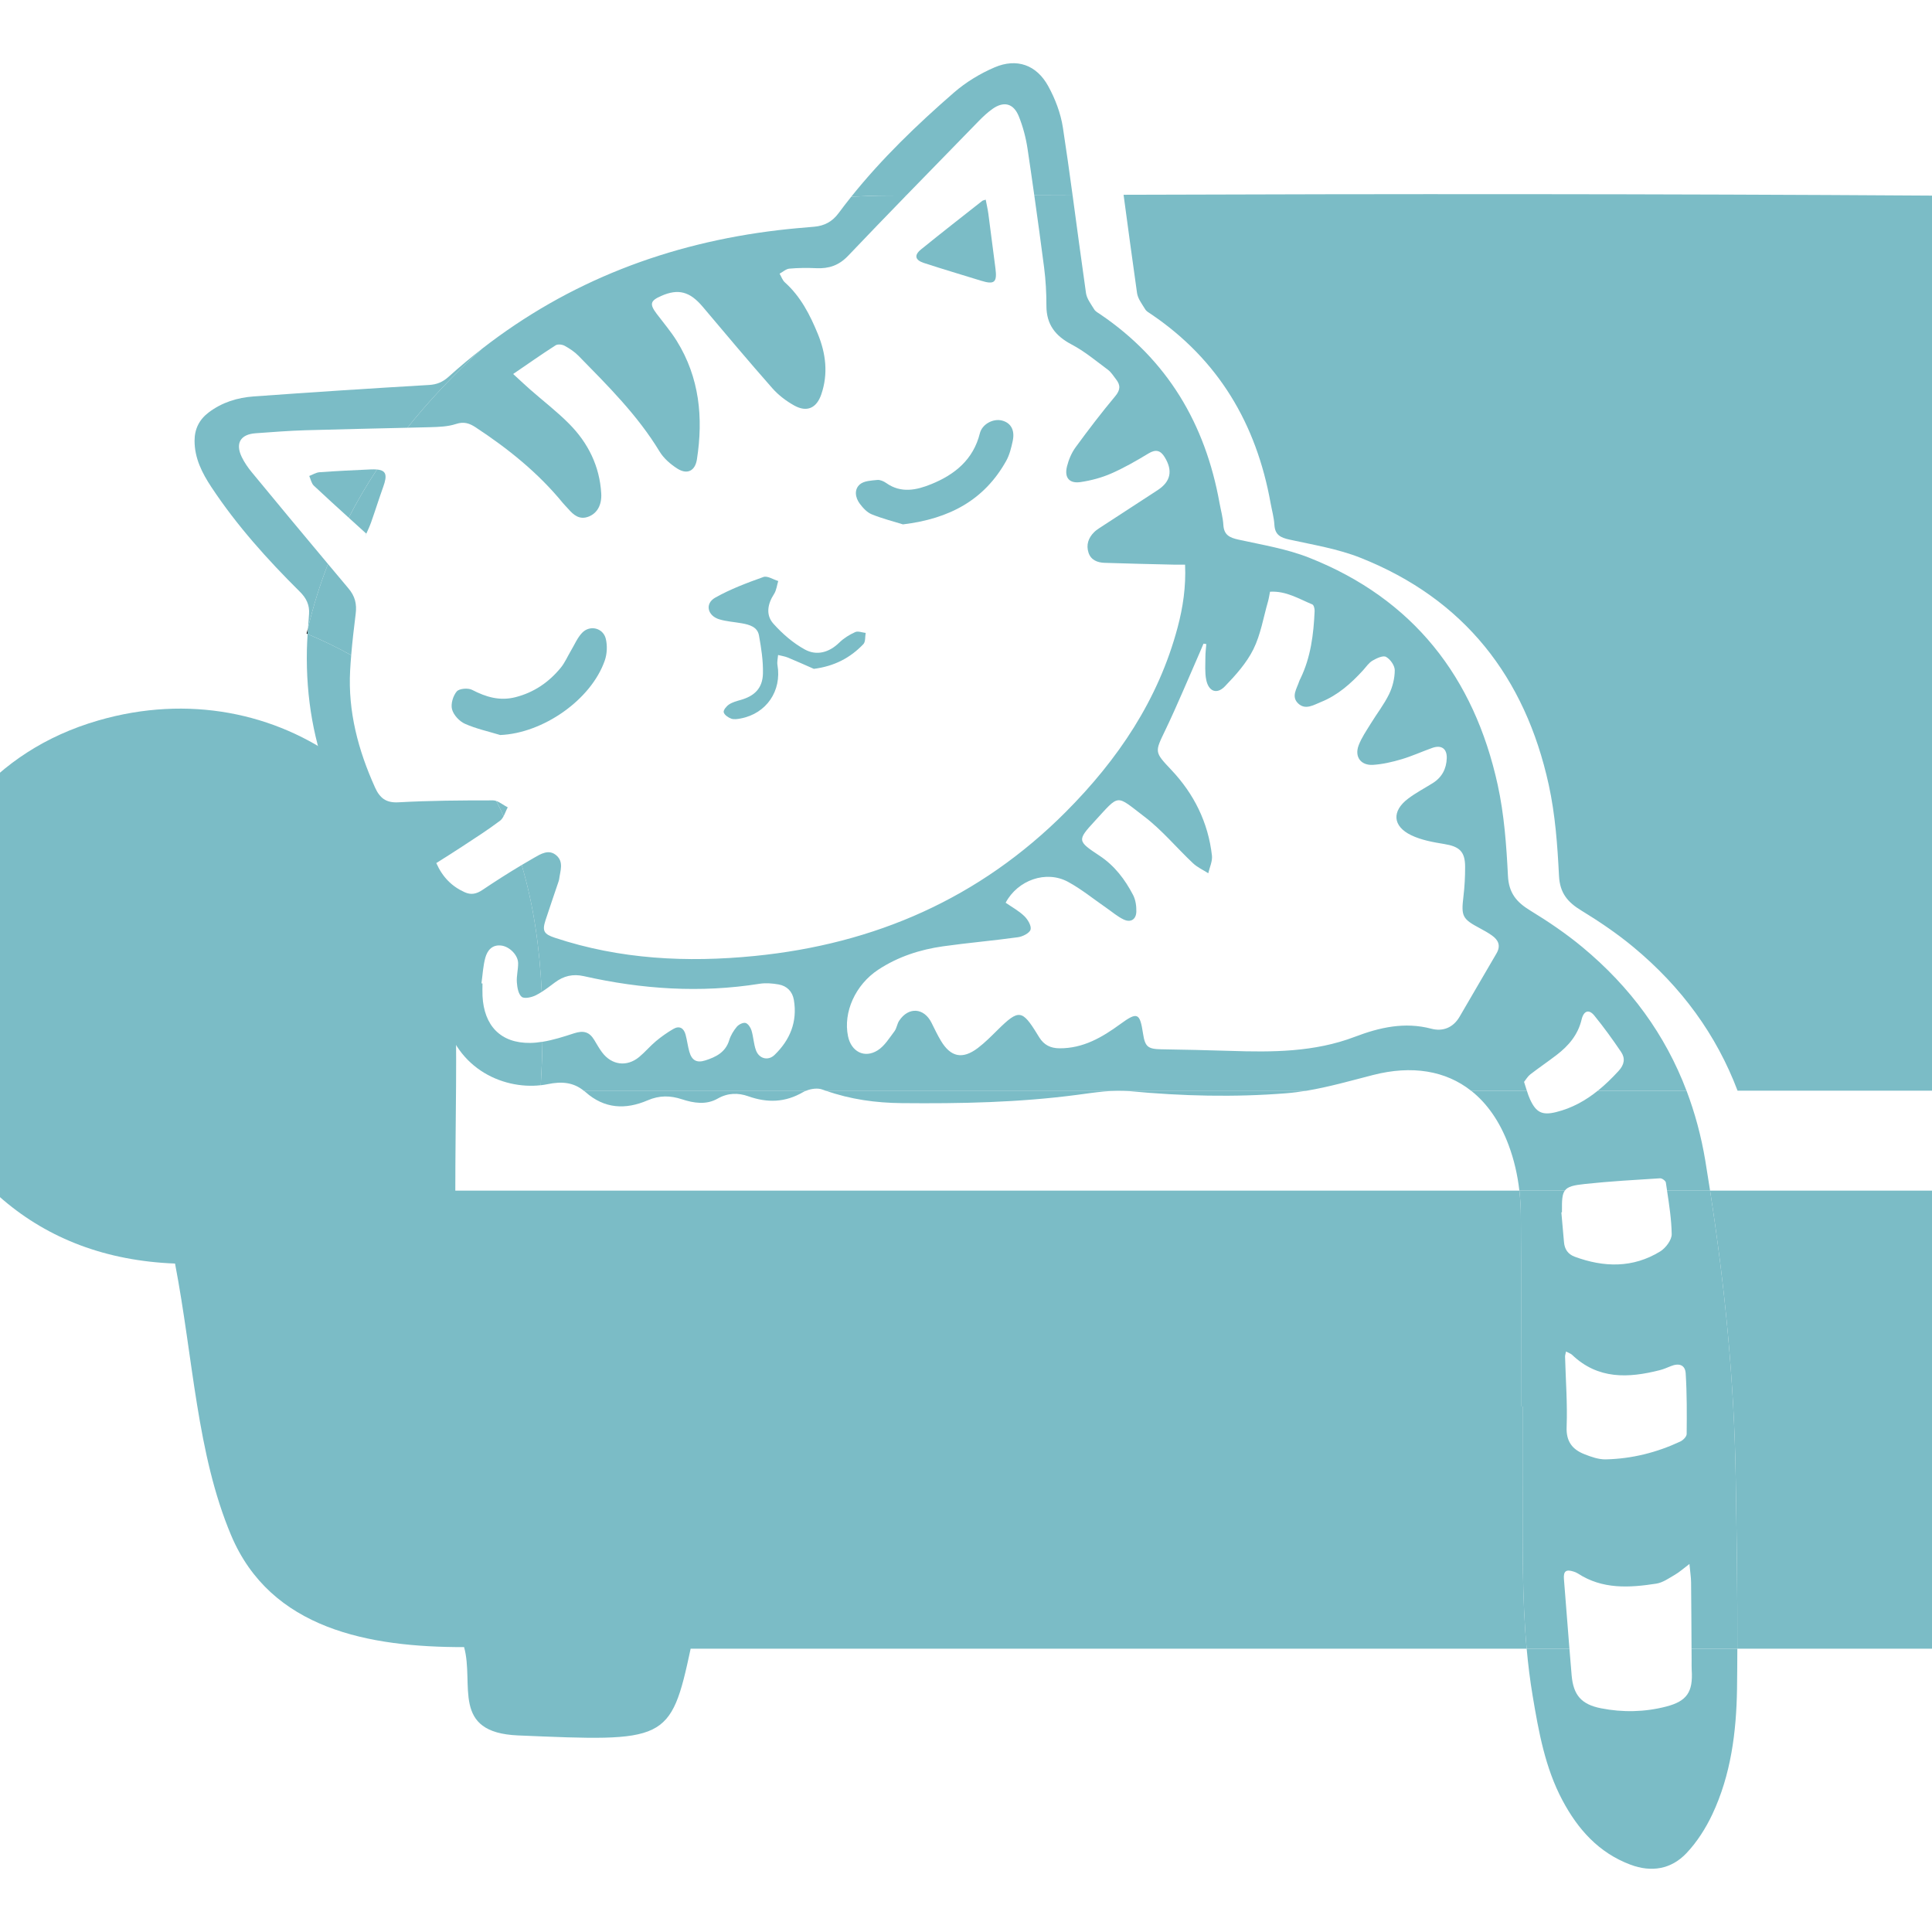 <?xml version="1.0" encoding="utf-8"?>
<!-- Generator: Adobe Illustrator 26.0.2, SVG Export Plug-In . SVG Version: 6.00 Build 0)  -->
<svg version="1.1" id="Livello_1" xmlns="http://www.w3.org/2000/svg" xmlns:xlink="http://www.w3.org/1999/xlink" x="0px" y="0px"
	 width="450px" height="450px" viewBox="0 0 450 450" style="enable-background:new 0 0 450 450;" xml:space="preserve">
<style type="text/css">
	.st0{fill:none;}
	.st1{fill:#7BBCC6;}
</style>
<path class="st0" d="M386.619,319.133c-7.346,1.878-14.426,2.191-20.45-3.569c-0.3-0.286-0.751-0.415-1.412-0.765
	c-0.12,0.601-0.232,0.883-0.224,1.163c0.146,5.472,0.576,10.954,0.365,16.412c-0.132,3.409,1.35,5.23,4.138,6.337
	c1.579,0.627,3.322,1.242,4.977,1.206c6.062-0.134,11.873-1.588,17.369-4.162c0.644-0.301,1.469-1.137,1.475-1.732
	c0.049-4.713,0.07-9.437-0.225-14.137c-0.125-1.99-1.56-2.464-3.486-1.671
	C388.316,318.554,387.483,318.912,386.619,319.133z"/>
<path class="st0" d="M385.797,368.856c-6.282,0.976-12.56,1.363-18.268-2.361c-0.309-0.202-0.671-0.339-1.026-0.453
	c-1.748-0.56-2.374-0.092-2.231,1.759c0.577,7.477,1.135,14.957,1.793,22.427c0.405,4.596,2.265,6.766,6.835,7.665
	c5.057,0.994,10.173,0.891,15.174-0.399c4.862-1.254,6.275-3.423,5.958-8.456
	c-0.047-0.748-0.018-1.5-0.023-2.251c-0.037-6.078-0.057-12.157-0.123-18.235
	c-0.013-1.173-0.203-2.343-0.382-4.274c-1.486,1.12-2.357,1.918-3.356,2.495
	C388.752,367.577,387.322,368.619,385.797,368.856z"/>
<path class="st0" d="M362.425,259.031c3.733-0.918,6.894-2.699,9.733-4.986c-5.509,0-11.018,0-16.527,0
	c0.224,0.712,0.45,1.379,0.742,2.013C357.782,259.123,359.204,259.823,362.425,259.031z"/>
<path class="st0" d="M81.801,152.602c-0.099,1.184-0.186,2.368-0.25,3.553c-0.521,9.585,1.882,18.587,5.796,27.258
	c1.084,2.401,2.487,3.627,5.455,3.462c7.336-0.408,14.695-0.456,22.045-0.45c0.25,0,0.501,0.058,0.751,0.143
	C108.7,173.085,97.937,161.49,81.801,152.602z"/>
<path class="st0" d="M73.1,113.125c-0.566-0.531-0.723-1.497-1.07-2.261c0.797-0.303,1.578-0.813,2.393-0.872
	c3.948-0.286,7.903-0.474,11.858-0.652c0.585-0.026,1.083-0.019,1.514,0.02c2.207-3.348,4.583-6.585,7.098-9.73
	c-7.89,0.195-15.782,0.349-23.671,0.581c-3.899,0.115-7.793,0.424-11.686,0.704
	c-3.541,0.254-4.775,2.345-3.218,5.556c0.615,1.268,1.446,2.464,2.346,3.554
	c5.887,7.132,11.783,14.257,17.729,21.339c1.441-3.705,3.043-7.303,4.827-10.78
	C78.5,118.114,75.781,115.639,73.1,113.125z"/>
<path class="st0" d="M237.282,27.056c-1.235-3.025-3.512-3.542-6.136-1.67c-1.152,0.822-2.205,1.809-3.196,2.826
	c-5.627,5.773-11.264,11.537-16.88,17.321c9.942-0.049,19.883-0.093,29.825-0.131
	c-0.509-3.596-1.019-7.192-1.563-10.783C238.942,32.048,238.263,29.459,237.282,27.056z"/>
<path class="st0" d="M369.178,275.767c-5.052,0.541-5.417,1.141-5.369,6.145c0.001,0.15,0,0.3,0,0.45
	c-0.047,0.004-0.093,0.009-0.14,0.013c0.206,2.312,0.424,4.622,0.613,6.936c0.135,1.661,0.941,2.827,2.502,3.403
	c6.811,2.515,13.551,2.667,19.896-1.225c1.288-0.79,2.712-2.674,2.69-4.032
	c-0.065-4.016-0.786-8.027-1.361-12.023c-0.058-0.401-0.895-1.015-1.337-0.988
	C380.837,274.816,374.991,275.144,369.178,275.767z"/>
<path class="st0" d="M121.51,232.182c-0.788-0.645-1.04-2.196-1.125-3.386c-0.105-1.476,0.316-2.982,0.295-4.472
	c-0.026-1.85-1.972-3.827-3.882-4.081c-2.144-0.285-3.284,1.104-3.759,2.832c-0.529,1.925-0.618,3.971-0.899,5.965
	c0.08,0.008,0.16,0.016,0.24,0.024c0,0.975-0.042,1.951,0.007,2.923c0.347,6.897,4.196,11.013,11.097,10.929
	c0.949-0.011,1.902-0.112,2.855-0.265c0.062-3.925,0.015-7.803-0.162-11.622c-0.456,0.29-0.918,0.565-1.399,0.802
	C123.811,232.309,122.121,232.682,121.51,232.182z"/>
<path class="st0" d="M116.464,191.165c-2.862,2.17-5.915,4.093-8.916,6.077c-1.923,1.271-3.885,2.482-5.929,3.783
	c1.456,3.273,3.605,5.435,6.6,6.787c1.504,0.679,2.744,0.42,4.167-0.537c2.989-2.01,6.031-3.951,9.125-5.798
	c-1.16-3.909-2.555-7.706-4.214-11.374C117.072,190.525,116.811,190.902,116.464,191.165z"/>
<path d="M71.42,147.579c0.077,0.033,0.152,0.067,0.229,0.1c0.03-0.469,0.062-0.938,0.096-1.407
	C71.641,146.71,71.52,147.137,71.42,147.579z"/>
<path class="st1" d="M585.997,147.513c-0.927-3.87-1.288-6.375-2.121-8.713
	c-20.259-56.789-71.624-92.83-134.725-93.243c-62.48-0.409-124.965-0.41-187.448-0.189
	c1.04,7.628,2.041,15.261,3.135,22.881c0.192,1.34,1.18,2.593,1.919,3.814c0.291,0.481,0.892,0.792,1.387,1.128
	c15.666,10.612,24.485,25.549,27.798,43.968c0.305,1.696,0.793,3.381,0.891,5.089
	c0.136,2.357,1.44,2.981,3.531,3.44c5.547,1.218,11.26,2.149,16.498,4.226
	c24.182,9.588,38.372,27.803,43.868,52.876c1.516,6.915,2.037,14.102,2.39,21.195
	c0.201,4.034,2.002,6.144,5.184,8.086c4.21,2.57,8.339,5.365,12.132,8.51
	c11.249,9.328,19.341,20.448,24.276,33.461c42.254,0,84.539,0,127.002,0
	C528.18,207.548,538.178,168.197,585.997,147.513z"/>
<path class="st0" d="M372.9,397.893c5.057,0.994,10.173,0.891,15.174-0.399c4.862-1.254,6.275-3.423,5.958-8.456
	c-0.047-0.748-0.018-1.5-0.023-2.251c-0.006-0.926-0.01-1.852-0.015-2.778c-9.482,0-18.961,0-28.444,0
	c0.17,2.073,0.332,4.147,0.514,6.22C366.471,394.825,368.331,396.994,372.9,397.893z"/>
<path class="st0" d="M386.673,274.447c-5.837,0.369-11.682,0.698-17.495,1.32c-2.666,0.285-4.019,0.594-4.703,1.551
	c7.934,0,15.874,0,23.813,0c-0.094-0.628-0.188-1.256-0.279-1.883C387.952,275.033,387.115,274.419,386.673,274.447z"
	/>
<path class="st1" d="M354.643,327.594c-0.124,0-0.248,0-0.373,0c0-14.858,0.067-29.717-0.035-44.574
	c-0.013-1.912-0.13-3.814-0.347-5.702c-82.619,0-164.996,0-247.837,0c0-16.628,0.495-32.408-0.094-48.148
	c-1.657-44.245-41.187-73.484-83.04-61.365c-24.86,7.199-38.087,25.836-45.987,49.181c0,8.198,0,16.395,0,24.593
	c10.675,32.123,31.655,51.476,63.841,52.728c4.254,22.155,5.041,44.239,13.057,63.279
	c9.218,21.894,32.131,26.094,54.268,26.059c2.41,8.713-3.129,19.907,12.578,20.57
	c34.422,1.452,35.541,1.608,40.192-20.206c64.913,0,129.824,0,194.723,0c-1.097-12.086-0.905-24.239-0.942-36.378
	C354.626,340.952,354.643,334.273,354.643,327.594z"/>
<path class="st1" d="M666.574,214.851c-12.256-35.221-40.376-54.77-71.202-49.425
	c-35.468,6.15-55.841,32.097-55.912,71.24c-0.025,13.58-0.004,27.16-0.004,40.651c-47.263,0-94.26,0-141.148,0
	c3.425,22.079,5.615,44.255,5.971,66.612c0.212,13.358,0.433,26.721,0.38,40.079c27.008,0,54.025,0,81.022,0
	c1.916,19.217,1.916,19.217,12.928,19.887c35.131,2.136,35.131,2.136,39.913-20.592
	c22.041,0.506,44.059-4.463,53.031-25.777c8.011-19.03,8.827-41.09,12.998-62.751
	c37.278-6.782,48.316-15.677,64.049-53.197c0-8.198,0-16.395,0-24.593
	C667.909,216.28,666.868,215.696,666.574,214.851z"/>
<path class="st1" d="M394.01,386.786c0.004,0.75-0.025,1.503,0.023,2.251c0.316,5.033-1.096,7.202-5.958,8.456
	c-5.001,1.29-10.117,1.394-15.174,0.399c-4.569-0.898-6.43-3.068-6.835-7.665
	c-0.183-2.072-0.345-4.146-0.514-6.22c-3.321,0-6.641,0-9.962,0c0.333,3.672,0.781,7.338,1.395,10.995
	c1.406,8.366,2.896,16.74,6.947,24.342c3.586,6.729,8.43,12.191,15.81,14.967
	c4.937,1.857,9.519,1.065,13.054-2.66c2.471-2.603,4.508-5.809,6.044-9.072c4.327-9.192,5.591-19.172,5.745-29.145
	c0.049-3.142,0.061-6.284,0.074-9.427c-3.555,0-7.11,0-10.665,0C394,384.935,394.004,385.861,394.01,386.786z"/>
<path class="st1" d="M369.178,275.767c5.813-0.622,11.658-0.951,17.495-1.32c0.441-0.028,1.279,0.586,1.337,0.988
	c0.09,0.627,0.184,1.255,0.279,1.883c3.338,0,6.681,0,10.02,0c-0.362-2.332-0.725-4.664-1.114-6.994
	c-0.957-5.731-2.427-11.147-4.373-16.278c-6.888,0-13.776,0-20.664,0c-2.839,2.286-6,4.067-9.733,4.986
	c-3.222,0.792-4.643,0.092-6.052-2.972c-0.291-0.634-0.518-1.302-0.742-2.013c-4.329,0-8.659,0-12.988,0
	c3.712,2.925,6.683,7.155,8.737,12.653c1.291,3.454,2.093,7.01,2.508,10.62c3.529,0,7.057,0,10.587,0
	C365.159,276.361,366.513,276.052,369.178,275.767z"/>
<path class="st1" d="M404.279,343.93c-0.355-22.357-2.545-44.533-5.971-66.612c-3.339,0-6.682,0-10.02,0
	c0.507,3.373,1.028,6.754,1.083,10.14c0.022,1.357-1.403,3.242-2.69,4.032c-6.345,3.892-13.085,3.74-19.896,1.225
	c-1.562-0.577-2.367-1.742-2.502-3.403c-0.188-2.313-0.407-4.624-0.613-6.936c0.047-0.004,0.093-0.009,0.14-0.013
	c0-0.15,0.001-0.3-0-0.45c-0.023-2.364,0.053-3.738,0.665-4.594c-3.53,0-7.058,0-10.587,0
	c0.217,1.888,0.334,3.79,0.347,5.702c0.102,14.857,0.035,29.716,0.035,44.574c0.124,0,0.248,0,0.373-0
	c0,6.679-0.017,13.358,0.003,20.037c0.037,12.139-0.154,24.292,0.942,36.378c3.321,0,6.641,0,9.962,0
	c-0.442-5.401-0.862-10.804-1.279-16.207c-0.143-1.852,0.483-2.32,2.231-1.759
	c0.355,0.114,0.717,0.251,1.026,0.453c5.708,3.724,11.986,3.337,18.268,2.361c1.525-0.237,2.955-1.279,4.351-2.084
	c0.999-0.576,1.87-1.375,3.356-2.495c0.179,1.931,0.37,3.102,0.382,4.274c0.056,5.152,0.08,10.305,0.108,15.457
	c3.555,0,7.11,0,10.665,0C404.713,370.651,404.492,357.288,404.279,343.93z M392.856,334.022
	c-0.006,0.596-0.831,1.431-1.475,1.732c-5.496,2.574-11.307,4.028-17.369,4.162
	c-1.655,0.036-3.397-0.579-4.977-1.206c-2.788-1.107-4.27-2.927-4.138-6.337
	c0.211-5.457-0.219-10.94-0.365-16.412c-0.007-0.28,0.104-0.562,0.224-1.163
	c0.661,0.351,1.113,0.479,1.412,0.765c6.024,5.76,13.104,5.447,20.45,3.569
	c0.864-0.221,1.697-0.58,2.525-0.92c1.926-0.792,3.361-0.319,3.486,1.671
	C392.926,324.585,392.905,329.309,392.856,334.022z"/>
<path class="st1" d="M210.05,256.94c13.664,0.133,27.303-0.138,40.882-1.934c4.059-0.537,8.23-1.23,12.254-0.849
	c12.146,1.152,24.316,1.451,36.425,0.483c1.571-0.126,3.138-0.336,4.701-0.596c-37.232,0-74.524,0-111.969,0
	C198.087,256.074,203.989,256.882,210.05,256.94z"/>
<path class="st1" d="M58.666,110.024c-0.9-1.091-1.732-2.287-2.346-3.554c-1.557-3.212-0.323-5.302,3.218-5.556
	c3.892-0.28,7.787-0.589,11.686-0.704c7.889-0.232,15.78-0.386,23.671-0.581
	c4.375-5.471,9.178-10.662,14.367-15.604c1.006-0.959,2.023-1.893,3.046-2.814c-2.654,2.064-5.261,4.234-7.809,6.536
	c-1.343,1.213-2.692,1.809-4.561,1.919c-13.625,0.797-27.246,1.688-40.859,2.671
	c-3.778,0.273-7.368,1.377-10.471,3.726c-2.191,1.659-3.285,3.845-3.29,6.576
	c-0.008,4.084,1.755,7.542,3.929,10.83c5.906,8.933,13.032,16.846,20.608,24.363
	c1.51,1.498,2.275,3.093,2.129,5.185c-0.076,1.085-0.159,2.17-0.237,3.256
	c1.236-5.18,2.796-10.141,4.65-14.908C70.449,124.282,64.553,117.156,58.666,110.024z"/>
<path class="st1" d="M211.07,45.532c5.617-5.783,11.253-11.548,16.88-17.321c0.991-1.017,2.044-2.004,3.196-2.826
	c2.624-1.872,4.901-1.355,6.136,1.67c0.981,2.403,1.66,4.992,2.049,7.563c0.544,3.591,1.054,7.187,1.563,10.783
	c2.973-0.011,5.945-0.021,8.918-0.032c-0.713-5.226-1.44-10.449-2.243-15.661
	c-0.513-3.331-1.794-6.702-3.428-9.667c-2.72-4.935-7.314-6.561-12.478-4.353
	c-3.392,1.45-6.708,3.468-9.488,5.886c-8.587,7.47-16.783,15.352-23.903,24.245
	c2.805-0.158,5.633-0.253,8.488-0.268C208.197,45.545,209.633,45.54,211.07,45.532z"/>
<path class="st1" d="M123.484,242.916c-6.901,0.084-10.75-4.032-11.097-10.929c-0.049-0.972-0.007-1.949-0.007-2.923
	c-0.08-0.008-0.16-0.016-0.24-0.024c0.281-1.994,0.369-4.04,0.899-5.965c0.475-1.728,1.615-3.117,3.759-2.832
	c1.91,0.254,3.856,2.231,3.882,4.081c0.021,1.49-0.4,2.997-0.295,4.472c0.085,1.189,0.337,2.74,1.125,3.386
	c0.612,0.5,2.302,0.127,3.269-0.351c0.48-0.237,0.943-0.512,1.399-0.802c-0.48-10.352-1.911-20.27-4.666-29.553
	c-3.094,1.847-6.136,3.788-9.125,5.798c-1.424,0.958-2.663,1.216-4.167,0.537
	c-2.995-1.352-5.144-3.514-6.6-6.787c2.044-1.301,4.006-2.512,5.929-3.783c3.002-1.984,6.054-3.906,8.916-6.077
	c0.347-0.263,0.608-0.64,0.834-1.064c-0.539-1.191-1.104-2.369-1.7-3.533c-0.25-0.085-0.501-0.143-0.751-0.143
	c-7.35-0.007-14.71,0.041-22.045,0.45c-2.968,0.165-4.371-1.061-5.455-3.462
	c-3.914-8.671-6.317-17.673-5.796-27.258c0.064-1.185,0.151-2.369,0.25-3.553
	c-3.172-1.748-6.552-3.391-10.151-4.923c-0.079,1.212-0.145,2.424-0.17,3.636
	c-0.48,22.658,7.606,41.895,23.357,58.015c1.986,2.033,4.206,3.841,6.344,5.722
	c2.033,1.788,2.904,3.617,2.391,6.653c-0.726,4.296-1.05,8.871-0.398,13.152
	c2.097,13.762,13.742,18.954,22.782,17.911c0.2-3.403,0.331-6.777,0.384-10.117
	C125.386,242.804,124.433,242.904,123.484,242.916z"/>
<path class="st1" d="M136.35,254.339c4.436,3.968,9.395,4.143,14.481,1.957c2.777-1.193,5.27-1.145,8.002-0.255
	c2.76,0.9,5.654,1.365,8.315-0.151c2.376-1.354,4.76-1.388,7.156-0.542c4.43,1.564,8.584,1.463,12.749-0.971
	c0.211-0.123,0.451-0.232,0.7-0.333c-17.221,0-34.477,0-51.775,0C136.101,254.146,136.227,254.23,136.35,254.339z
	"/>
<path class="st1" d="M94.894,99.629c1.777-0.044,3.555-0.079,5.332-0.13c2.01-0.058,4.111-0.127,5.987-0.747
	c1.836-0.606,3.135-0.164,4.572,0.781c7.564,4.972,14.563,10.587,20.323,17.634
	c0.379,0.464,0.822,0.875,1.216,1.328c1.293,1.487,2.687,2.686,4.857,1.801c1.985-0.81,3.01-2.786,2.86-5.35
	c-0.373-6.374-3.044-11.75-7.445-16.202c-2.837-2.87-6.072-5.346-9.114-8.016
	c-1.171-1.028-2.301-2.101-3.956-3.618c3.498-2.388,6.646-4.604,9.885-6.68c0.49-0.314,1.519-0.207,2.083,0.1
	c1.171,0.638,2.333,1.409,3.262,2.357c6.824,6.965,13.755,13.832,18.866,22.274
	c0.965,1.593,2.549,2.974,4.144,3.985c2.313,1.466,4.142,0.547,4.563-2.17c1.5-9.692,0.595-19.027-4.692-27.554
	c-1.374-2.216-3.092-4.22-4.667-6.31c-1.715-2.276-1.533-3.049,1.016-4.176c4.011-1.773,6.705-1.027,9.689,2.514
	c5.367,6.367,10.725,12.743,16.23,18.99c1.407,1.597,3.213,2.97,5.079,4.007
	c2.972,1.652,5.218,0.61,6.314-2.599c1.637-4.789,1.06-9.508-0.805-14.062
	c-1.821-4.447-4-8.712-7.679-12.013c-0.564-0.506-0.828-1.345-1.231-2.03
	c0.757-0.409,1.489-1.102,2.276-1.173c2.082-0.186,4.192-0.197,6.284-0.104c2.929,0.13,5.256-0.638,7.405-2.895
	c4.48-4.706,8.994-9.379,13.521-14.04c-1.437,0.007-2.873,0.013-4.31,0.02
	c-2.855,0.015-5.683,0.11-8.488,0.268c-1.009,1.26-1.997,2.54-2.961,3.843c-1.454,1.965-3.306,2.948-5.688,3.147
	c-2.764,0.231-5.53,0.468-8.284,0.793c-25.747,3.04-48.897,11.945-69.033,27.608
	c-1.022,0.922-2.039,1.856-3.046,2.814C104.072,88.967,99.269,94.158,94.894,99.629z"/>
<path class="st1" d="M368.546,220.584c-3.793-3.145-7.922-5.941-12.132-8.51c-3.182-1.942-4.983-4.052-5.184-8.086
	c-0.353-7.093-0.874-14.281-2.39-21.195c-5.496-25.073-19.686-43.288-43.868-52.876
	c-5.238-2.077-10.951-3.008-16.498-4.226c-2.09-0.459-3.395-1.083-3.531-3.44
	c-0.098-1.708-0.586-3.392-0.891-5.089c-3.312-18.42-12.132-33.356-27.798-43.968
	c-0.495-0.336-1.096-0.647-1.387-1.128c-0.739-1.22-1.727-2.474-1.919-3.814c-1.094-7.62-2.095-15.254-3.135-22.881
	c-2.973,0.011-5.945,0.02-8.918,0.032c0.793,5.609,1.562,11.22,2.289,16.838c0.385,2.97,0.551,5.987,0.548,8.983
	c-0.005,4.359,2.083,7.019,5.865,9.011c3.019,1.59,5.7,3.839,8.461,5.89c0.76,0.565,1.288,1.453,1.889,2.219
	c1.059,1.352,1.038,2.468-0.181,3.927c-3.219,3.852-6.274,7.848-9.234,11.904c-0.945,1.294-1.619,2.898-2.008,4.462
	c-0.653,2.625,0.535,4.042,3.187,3.643c2.42-0.363,4.869-1.012,7.106-1.992c3.012-1.319,5.893-2.975,8.711-4.683
	c1.697-1.028,2.789-0.687,3.741,0.859c1.951,3.167,1.416,5.706-1.63,7.694c-4.523,2.952-9.055,5.89-13.576,8.844
	c-0.437,0.285-0.869,0.598-1.237,0.965c-1.331,1.323-1.868,2.94-1.298,4.735
	c0.554,1.744,2.079,2.333,3.73,2.39c5.395,0.188,10.792,0.293,16.189,0.424c0.804,0.019,1.609,0.003,2.58,0.003
	c0.225,5.151-0.489,9.939-1.744,14.645c-4.495,16.862-13.904,30.778-26.07,42.977
	c-20.017,20.071-44.412,30.743-72.45,33.523c-15.777,1.564-31.33,0.793-46.51-4.237
	c-2.52-0.835-3.024-1.549-2.196-4.075c0.978-2.986,2.005-5.956,3.008-8.934c0.072-0.213,0.148-0.43,0.176-0.651
	c0.235-1.897,1.123-3.978-0.634-5.517c-1.783-1.562-3.687-0.328-5.22,0.548c-0.964,0.551-1.921,1.113-2.875,1.682
	c2.754,9.283,4.185,19.201,4.666,29.553c1.058-0.672,2.065-1.449,3.072-2.2c2.045-1.525,4.179-2.047,6.753-1.466
	c13.513,3.051,27.13,3.963,40.888,1.776c1.446-0.23,3.003-0.105,4.457,0.151c1.941,0.342,3.228,1.639,3.559,3.606
	c0.856,5.078-0.883,9.32-4.502,12.815c-1.498,1.446-3.632,0.886-4.345-1.137c-0.518-1.467-0.57-3.094-1.028-4.589
	c-0.21-0.684-0.811-1.585-1.394-1.725c-0.588-0.142-1.583,0.363-2.026,0.895c-0.753,0.904-1.418,1.991-1.758,3.111
	c-0.861,2.829-3.086,3.925-5.572,4.72c-2.004,0.641-3.155-0.004-3.726-2.047
	c-0.362-1.296-0.519-2.649-0.868-3.949c-0.411-1.531-1.426-2.169-2.872-1.324
	c-1.41,0.824-2.765,1.776-4.019,2.822c-1.378,1.15-2.542,2.559-3.925,3.701
	c-2.877,2.376-6.416,1.901-8.65-1.103c-0.669-0.899-1.22-1.888-1.8-2.851
	c-1.135-1.882-2.492-2.291-4.723-1.561c-2.391,0.783-4.873,1.578-7.358,1.978
	c-0.052,3.339-0.184,6.714-0.384,10.117c0.555-0.064,1.101-0.149,1.633-0.259c3.303-0.685,5.988-0.407,8.388,1.537
	c17.299,0,34.555,0,51.775,0c1.193-0.482,2.725-0.675,3.767-0.284c0.273,0.102,0.549,0.188,0.823,0.284
	c37.445,0,74.737,0,111.969,0c5.203-0.865,10.362-2.348,15.487-3.662c9.088-2.33,16.917-1.01,22.846,3.662
	c4.33,0,8.659,0,12.988,0c-0.203-0.645-0.404-1.325-0.65-2.059c0.465-0.576,0.852-1.284,1.437-1.737
	c2.012-1.556,4.122-2.984,6.141-4.532c2.789-2.139,4.976-4.686,5.824-8.258c0.492-2.071,1.712-2.454,2.954-0.932
	c2.215,2.714,4.274,5.567,6.237,8.47c1.011,1.495,0.786,2.951-0.571,4.431c-1.533,1.671-3.13,3.236-4.845,4.617
	c6.887,0,13.775,0,20.664,0C387.887,241.032,379.795,229.912,368.546,220.584z M348.548,222.093
	c-2.889,4.903-5.716,9.842-8.599,14.748c-1.487,2.531-3.891,3.471-6.567,2.766
	c-6.228-1.642-12.062-0.307-17.817,1.885c-9.426,3.589-19.23,3.604-29.091,3.275
	c-5.325-0.178-10.652-0.274-15.98-0.368c-3.135-0.055-3.792-0.585-4.26-3.669
	c-0.737-4.86-1.32-5.102-5.29-2.204c-4.234,3.091-8.642,5.675-14.157,5.643c-2.106-0.013-3.606-0.779-4.697-2.504
	c-0.16-0.254-0.317-0.509-0.474-0.765c-3.543-5.777-4.34-5.854-9.217-1.042
	c-1.493,1.473-2.978,2.985-4.643,4.246c-3.563,2.699-6.31,2.126-8.591-1.674c-0.809-1.348-1.488-2.776-2.187-4.187
	c-1.754-3.54-5.371-3.797-7.554-0.481c-0.484,0.735-0.564,1.752-1.089,2.442
	c-1.195,1.57-2.298,3.418-3.896,4.429c-3.088,1.952-6.173,0.322-6.92-3.275
	c-1.161-5.591,1.719-11.988,7.03-15.49c4.598-3.031,9.734-4.696,15.129-5.458
	c5.794-0.818,11.634-1.306,17.429-2.114c1.093-0.152,2.692-0.95,2.93-1.775c0.247-0.858-0.639-2.35-1.448-3.135
	c-1.269-1.231-2.888-2.102-4.356-3.124c2.808-5.274,9.426-7.638,14.539-4.859c3.131,1.702,5.935,4.005,8.886,6.037
	c1.349,0.929,2.611,2.042,4.072,2.732c1.648,0.778,2.895-0.027,2.945-1.837c0.036-1.296-0.174-2.754-0.763-3.884
	c-1.886-3.617-4.302-6.817-7.802-9.131c-5.181-3.425-5.247-3.591-1.144-8.046c5.92-6.43,4.833-6.201,11.551-1.086
	c4.14,3.152,7.532,7.277,11.349,10.87c1.019,0.959,2.367,1.568,3.564,2.337c0.307-1.373,1.005-2.79,0.855-4.111
	c-0.875-7.703-4.156-14.34-9.466-19.964c-3.996-4.232-3.851-4.13-1.388-9.271
	c2.849-5.948,5.365-12.055,8.023-18.094c0.296-0.673,0.576-1.354,0.864-2.031c0.218,0.029,0.436,0.057,0.654,0.086
	c-0.075,0.993-0.211,1.985-0.211,2.978c0.001,1.785-0.157,3.619,0.19,5.345c0.548,2.723,2.463,3.485,4.354,1.526
	c2.513-2.604,5.043-5.431,6.63-8.626c1.704-3.43,2.332-7.397,3.407-11.136c0.202-0.703,0.3-1.435,0.47-2.274
	c3.734-0.224,6.724,1.662,9.863,2.965c0.338,0.14,0.55,1.01,0.527,1.528
	c-0.238,5.421-0.896,10.763-3.302,15.733c-0.098,0.203-0.213,0.401-0.281,0.613
	c-0.55,1.73-1.961,3.591-0.219,5.215c1.677,1.563,3.589,0.311,5.268-0.362c3.917-1.569,6.997-4.312,9.808-7.385
	c0.709-0.775,1.319-1.731,2.188-2.243c0.952-0.561,2.46-1.275,3.167-0.891c0.991,0.537,2.037,2.027,2.035,3.108
	c-0.003,1.871-0.499,3.885-1.323,5.577c-1.173,2.409-2.863,4.563-4.27,6.864c-1.011,1.652-2.148,3.28-2.822,5.071
	c-1.003,2.667,0.522,4.722,3.392,4.531c2.218-0.148,4.447-0.663,6.587-1.297c2.439-0.723,4.774-1.793,7.176-2.649
	c2.113-0.753,3.442,0.162,3.373,2.395c-0.075,2.472-1.129,4.477-3.283,5.819c-1.91,1.19-3.92,2.246-5.709,3.595
	c-3.858,2.909-3.647,6.433,0.722,8.533c2.366,1.138,5.107,1.624,7.736,2.054c3.468,0.567,4.797,1.74,4.81,5.251
	c0.009,2.32-0.114,4.655-0.39,6.958c-0.552,4.613-0.279,5.227,3.905,7.445c0.925,0.491,1.844,1.012,2.7,1.613
	C349.014,218.945,349.618,220.278,348.548,222.093z"/>
<path class="st1" d="M82.845,142.974c0.285-2.299-0.132-4.102-1.711-5.959c-1.592-1.873-3.158-3.768-4.739-5.651
	c-1.853,4.766-3.414,9.728-4.65,14.908c-0.034,0.469-0.065,0.938-0.096,1.407
	c3.599,1.532,6.979,3.175,10.151,4.923C82.07,149.386,82.448,146.176,82.845,142.974z"/>
<path class="st1" d="M115.599,186.569c0.595,1.164,1.161,2.342,1.7,3.533c0.348-0.651,0.611-1.415,0.966-2.058
	C117.375,187.603,116.487,186.872,115.599,186.569z"/>
<path class="st1" d="M135.598,147.382c-1.106,1.146-1.756,2.735-2.594,4.136c-0.798,1.336-1.415,2.815-2.389,4.004
	c-2.77,3.381-6.23,5.759-10.542,6.863c-3.667,0.939-6.872-0.026-10.116-1.706
	c-0.937-0.485-2.996-0.314-3.574,0.372c-0.864,1.025-1.429,2.921-1.093,4.17c0.355,1.32,1.706,2.782,2.992,3.357
	c2.612,1.168,5.472,1.781,8.23,2.623c9.906-0.4,21.157-8.146,24.358-17.372c0.531-1.53,0.614-3.434,0.242-5.01
	C140.509,146.262,137.425,145.488,135.598,147.382z"/>
<path class="st1" d="M228.229,100.926c-1.524,6.124-5.835,9.61-11.304,11.834c-3.43,1.395-7.039,2.197-10.5-0.249
	c-0.588-0.415-1.42-0.79-2.091-0.721c-1.388,0.142-3.078,0.203-4.035,1.015
	c-1.391,1.18-1.111,3.077-0.043,4.51c0.736,0.988,1.699,2.039,2.795,2.482c2.533,1.025,5.209,1.698,7.266,2.339
	c10.841-1.3,18.95-5.672,24.042-14.785c0.785-1.405,1.188-3.069,1.528-4.665
	c0.536-2.518-0.448-4.211-2.51-4.737C231.321,97.427,228.762,98.785,228.229,100.926z"/>
<path class="st1" d="M199.191,147.226c-1.335,0.606-2.659,1.423-3.703,2.445c-2.382,2.333-5.281,3.111-8.022,1.611
	c-2.737-1.498-5.243-3.677-7.335-6.019c-1.8-2.015-1.364-4.571,0.155-6.902
	c0.559-0.858,0.666-2.011,0.98-3.03c-1.159-0.347-2.524-1.267-3.443-0.94
	c-3.841,1.369-7.71,2.825-11.248,4.819c-2.441,1.377-1.802,4.195,0.948,5.037
	c1.703,0.521,3.534,0.618,5.302,0.939c1.756,0.318,3.596,0.836,3.953,2.809c0.529,2.926,0.996,5.927,0.925,8.882
	c-0.082,3.411-1.947,5.238-5.201,6.157c-0.932,0.263-1.917,0.529-2.704,1.054
	c-0.592,0.395-1.348,1.307-1.233,1.804c0.142,0.615,1.039,1.232,1.741,1.49c0.649,0.238,1.489,0.1,2.214-0.037
	c5.999-1.136,9.598-6.43,8.567-12.453c-0.128-0.747,0.088-1.552,0.145-2.33c0.762,0.195,1.559,0.305,2.28,0.601
	c2.033,0.835,4.035,1.746,6.05,2.627c4.761-0.612,8.481-2.554,11.536-5.761c0.52-0.546,0.375-1.726,0.537-2.613
	C200.81,147.331,199.842,146.93,199.191,147.226z"/>
<path class="st1" d="M215.21,61.257c4.415,1.441,8.87,2.758,13.307,4.131c3.099,0.959,3.764,0.387,3.341-2.871
	c-0.55-4.233-1.08-8.468-1.647-12.698c-0.147-1.093-0.403-2.171-0.619-3.313
	c-0.405,0.139-0.652,0.16-0.814,0.288c-4.76,3.751-9.542,7.475-14.247,11.294
	C212.866,59.438,213.118,60.574,215.21,61.257z"/>
<path class="st1" d="M86.282,109.339c-3.955,0.178-7.91,0.366-11.858,0.652c-0.814,0.059-1.596,0.57-2.393,0.872
	c0.346,0.765,0.504,1.731,1.07,2.261c2.681,2.514,5.4,4.989,8.122,7.459c1.99-3.875,4.19-7.61,6.573-11.225
	C87.365,109.32,86.867,109.313,86.282,109.339z"/>
<path class="st1" d="M85.34,124.322c-0.007-0.006-0.014-0.013-0.021-0.019c-0.113,0.25-0.227,0.498-0.336,0.75
	C85.103,124.809,85.222,124.566,85.34,124.322z"/>
<path class="st1" d="M85.32,124.303c0.396-0.878,0.802-1.753,1.123-2.658c0.975-2.747,1.841-5.533,2.827-8.276
	c0.978-2.721,0.688-3.814-1.473-4.011c-2.383,3.615-4.583,7.35-6.573,11.225
	C82.589,121.823,83.955,123.062,85.32,124.303z"/>
</svg>
